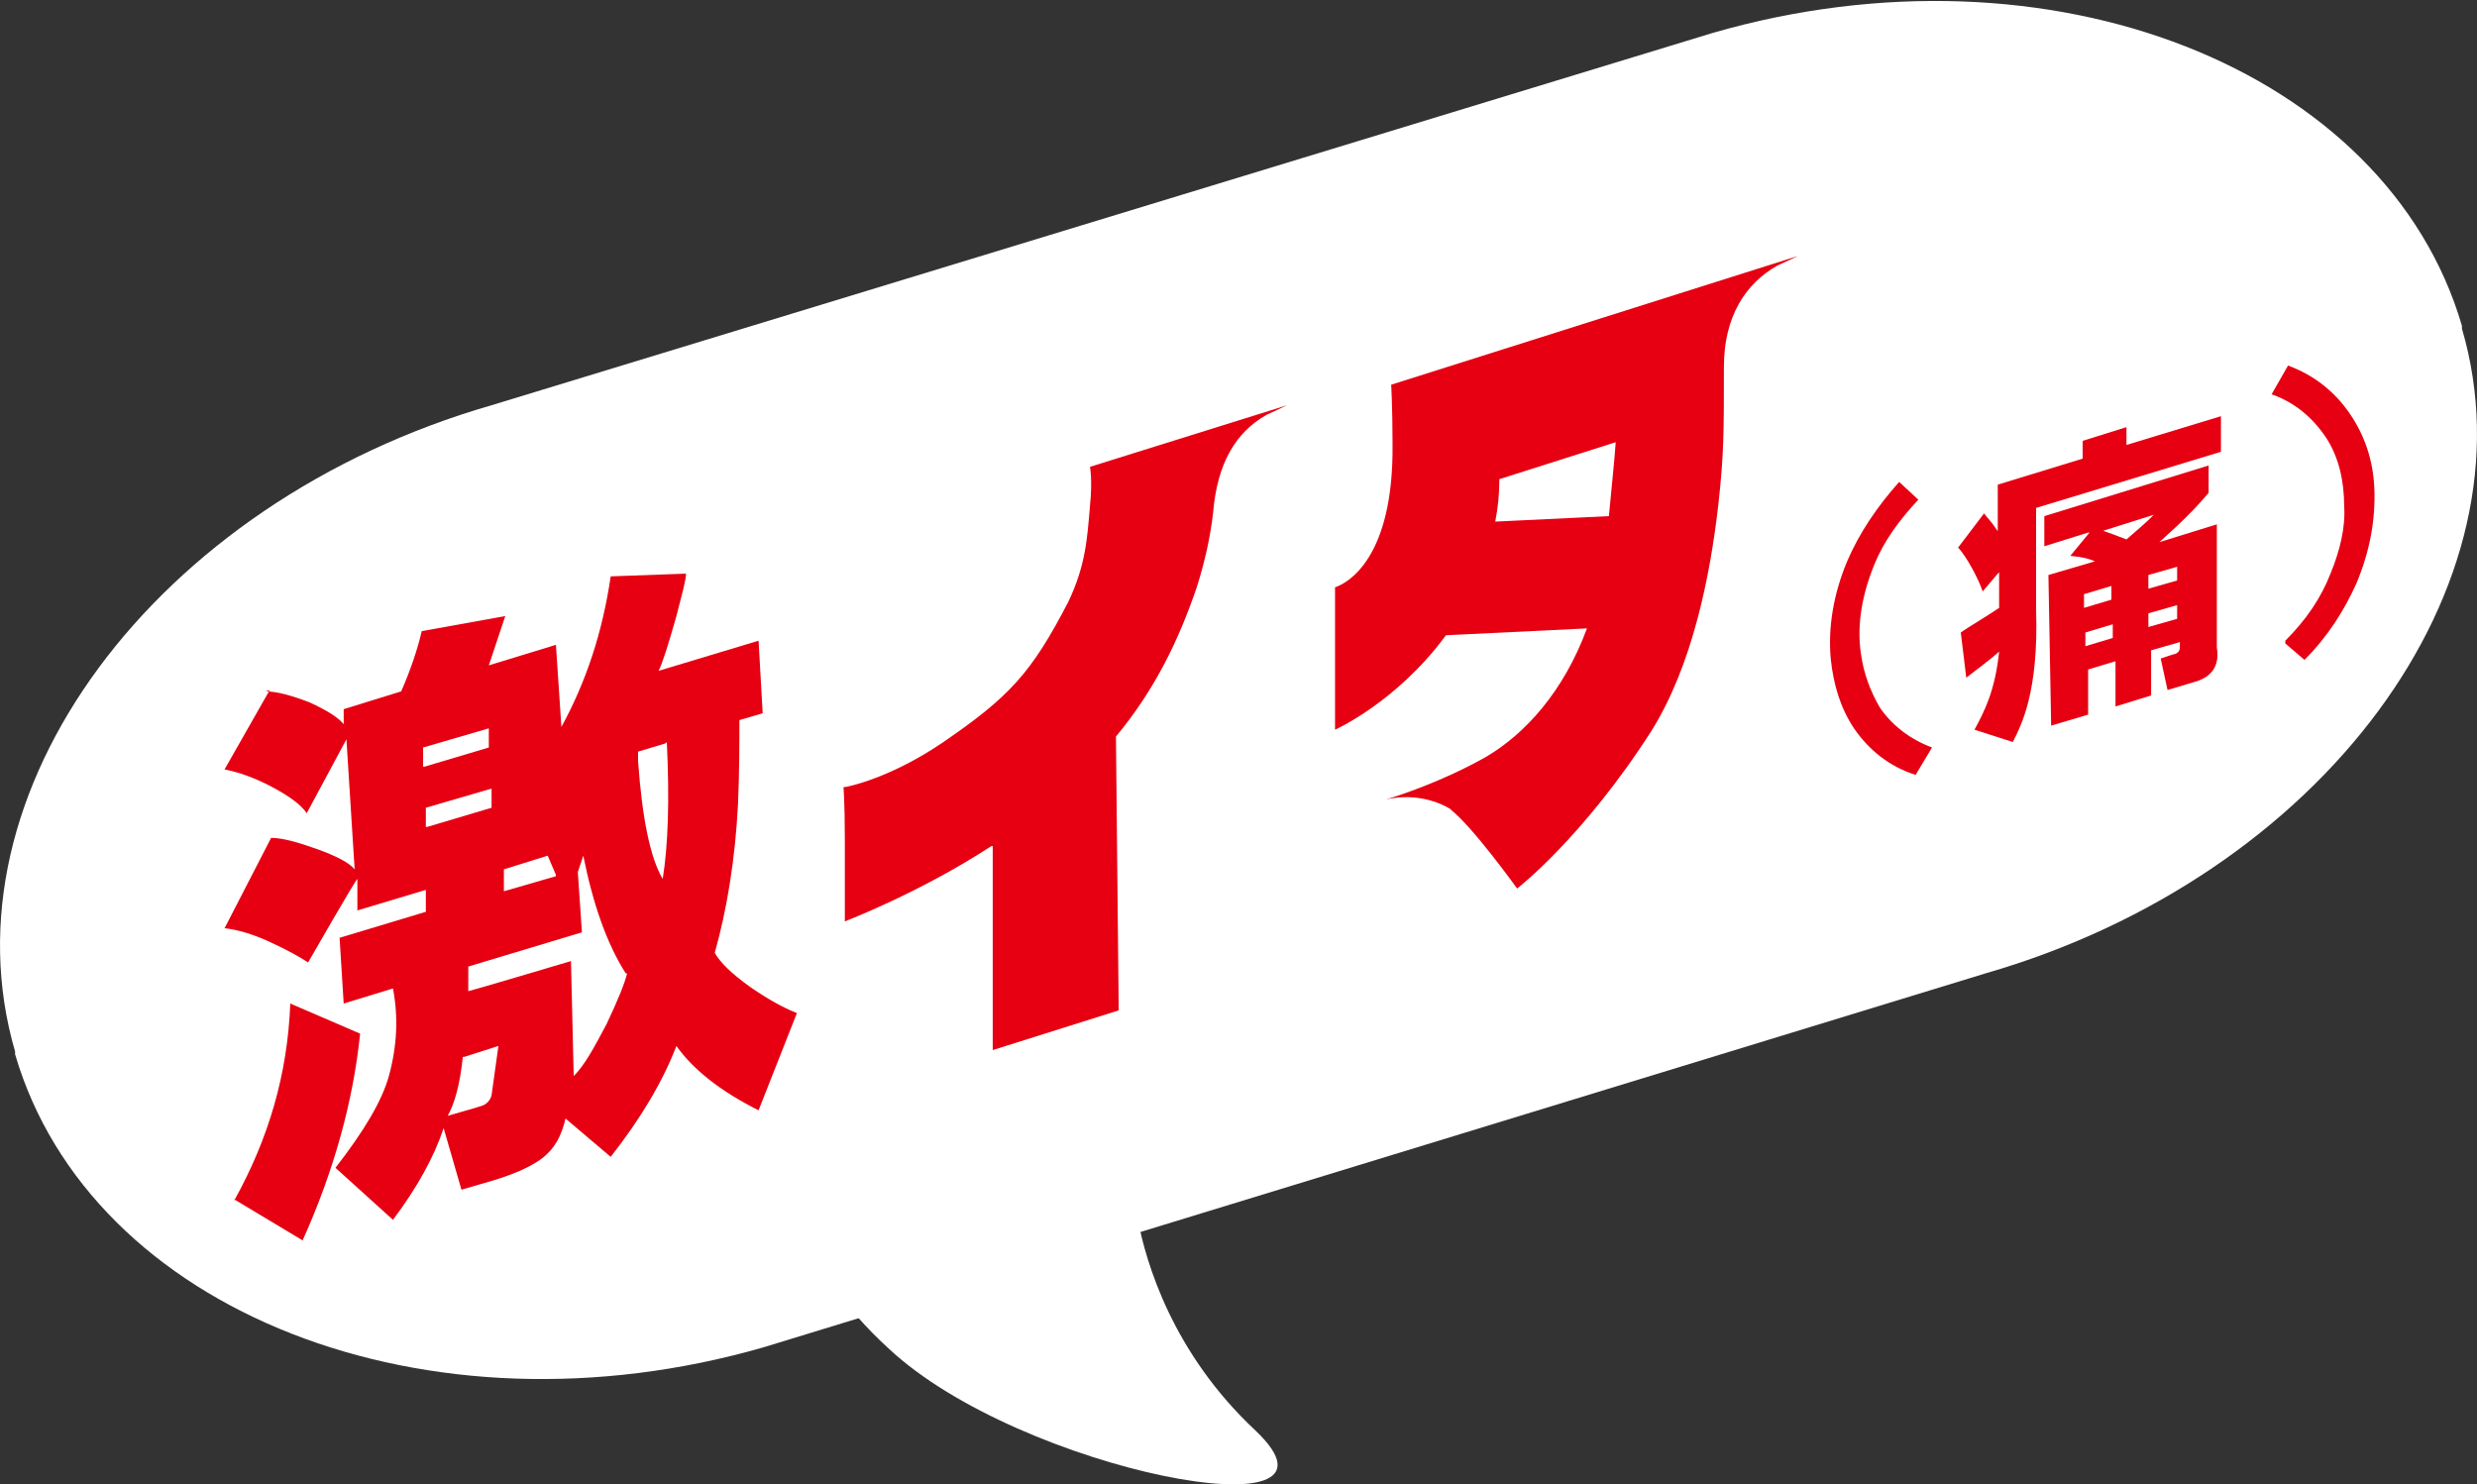 <?xml version="1.0" encoding="UTF-8"?>
<svg id="_レイヤー_2" data-name="レイヤー 2" xmlns="http://www.w3.org/2000/svg" viewBox="0 0 180.9 108.4">
  <rect x="0" y="0" width="180.9" height="108.4" fill="#333333" stroke="none"/>
  <defs>
    <style>
      .cls-1 {
        fill: #e60012;
      }

      .cls-2 {
        fill: #fff;
      }
    </style>
  </defs>
  <g id="_レイヤー_1-2" data-name="レイヤー 1">
    <g>
      <path class="cls-2" d="M145,71.1c24.6-7.1,40.3-28.3,34.8-47.1v-.2c-5.5-18.8-30.1-28.5-54.7-21.4L35.9,29.6C11.3,36.7-4.4,57.9,1.1,76.8v.2c5.5,18.8,30.1,28.5,54.7,21.4l89.2-27.3Z"/>
      <path class="cls-2" d="M57.8,89.1c1.6,3,3.8,6.4,7.1,9.4,9.6,9,35,13.8,26.8,6-6.1-5.7-8-12.3-8.6-15.4"/>
      <path class="cls-1" d="M19.4,50.5c.8,0,1.9.3,3.2.8,1.3.6,2.1,1.1,2.5,1.6v-1.1c0,0,4.2-1.3,4.2-1.3.7-1.6,1.2-3.1,1.5-4.4l6.1-1.1-1.2,3.6,4.9-1.5.4,6c1.8-3.3,3-6.9,3.6-11l5.5-.2c0,.5-.3,1.5-.7,3.1-.6,2.1-1,3.4-1.3,4l7.3-2.2.3,5.3-1.7.5c0,1.7,0,3.7-.1,6.1-.2,4-.8,7.7-1.7,10.9.4.7,1.2,1.5,2.6,2.5,1.3.9,2.4,1.5,3.4,1.9l-2.8,7.1c-2.8-1.4-4.8-3-6-4.7-1,2.6-2.6,5.3-4.8,8.1l-3.3-2.8c-.3,1.3-.8,2.2-1.7,2.9-.8.6-1.9,1.1-3.5,1.6l-2.4.7-1.3-4.5c-.7,2.1-1.9,4.3-3.7,6.7l-4.2-3.8c2.1-2.7,3.4-4.9,3.9-6.7.6-2.2.7-4.3.3-6.4l-3.6,1.1-.3-4.8,6.3-1.9v-1.6c0,0-5,1.5-5,1.5v-2.3c-.1,0-3.6,6.1-3.6,6.1-.6-.4-1.5-.9-2.8-1.5-1.3-.6-2.4-.9-3.3-1l3.4-6.6c.8,0,1.9.3,3.3.8,1.4.5,2.4,1,2.8,1.5l-.6-9.5-2.9,5.4c-.4-.6-1.2-1.2-2.5-1.9-1.3-.7-2.5-1.1-3.5-1.3l3.3-5.8ZM17.1,87.7c2.5-4.5,3.9-9.2,4.1-14.4l5.1,2.2c-.5,4.9-1.9,10-4.2,15.1l-5-3ZM31,56l4.7-1.4v-1.4c0,0-4.8,1.4-4.8,1.4v1.4ZM31.2,60.4l4.7-1.4v-1.4c0,0-4.8,1.4-4.8,1.4v1.4ZM33.8,77.2c-.2,2-.6,3.4-1.1,4.3,1-.3,1.8-.5,2.4-.7.4-.1.7-.4.8-.8l.5-3.6-2.5.8ZM45.7,71.1c-1.4-2.2-2.4-5.1-3.1-8.6l-.4,1.2.3,4.4-8.3,2.5v1.8c.1,0,7.5-2.2,7.5-2.2l.2,8.4c.8-.8,1.5-2.1,2.4-3.8.8-1.7,1.3-2.9,1.5-3.7ZM40.6,63.9l-.6-1.4-3.2,1v1.6c0,0,3.8-1.1,3.8-1.1ZM48.6,54.3l-2,.6v.7c.3,4.2.9,7.1,1.8,8.6.4-2.5.5-5.8.3-10Z"/>
      <g>
        <path class="cls-1" d="M138.7,35.2l1.4,1.3c-1.4,1.5-2.5,3-3.2,4.7-.9,2.2-1.3,4.4-1,6.5.2,1.5.7,2.8,1.4,4,.9,1.3,2.2,2.3,3.8,2.9l-1.2,2c-1.9-.6-3.4-1.8-4.5-3.4-1-1.5-1.5-3.2-1.7-5.1-.2-2.3.2-4.7,1.2-7.1.9-2.1,2.2-4,3.8-5.8Z"/>
        <path class="cls-1" d="M166.9,46.8c1.5-1.5,2.6-3.1,3.3-4.9.7-1.7,1.1-3.4,1-4.9,0-1.9-.4-3.6-1.3-5-1-1.5-2.3-2.6-4-3.2l1.2-2.1c1.9.7,3.4,1.9,4.5,3.5,1.1,1.6,1.7,3.4,1.8,5.4.1,2.3-.3,4.6-1.3,7-.9,2-2.1,3.9-3.8,5.6l-1.4-1.2Z"/>
      </g>
      <g>
        <path class="cls-1" d="M72.4,61.8c-5.2,3.4-10.7,5.5-10.7,5.5v-5.9c0-2.9-.1-3.9-.1-3.9.3,0,3.5-.7,7.3-3.3,4.8-3.3,6.4-5,9.1-10.2,1.3-2.7,1.4-4.7,1.6-7,.2-2,0-2.9,0-2.9l14.4-4.5-1.5.7c-2.3,1.3-3.6,3.6-3.9,7.1h0c-.2,1.8-.6,3.6-1.2,5.5-1.3,3.8-3,7.4-5.9,10.9l.2,20-9.2,2.9v-14.9Z"/>
        <path class="cls-1" d="M106.1,59.2c-1.4-.9-3.2-1.2-4.9-.8,1-.3,4.1-1.3,7.3-3.1,2.9-1.7,5.7-4.8,7.4-9.4l-10.3.5c-3.6,4.9-8.1,6.9-8.1,6.9v-10.4c.9-.3,4.3-2.1,4.2-10.5,0-2.7-.1-4.3-.1-4.3l29.7-9.4-1.5.7c-2.3,1.3-3.9,3.7-3.9,7.4,0,4.8,0,6.4-.4,10-.6,5.3-1.9,11.8-4.9,16.6-5,7.8-9.8,11.5-9.8,11.5,0,0-3.3-4.6-4.9-5.8ZM118,32.3l-8.5,2.7c0,1.1-.1,2.1-.3,3.1l8.3-.4c.2-2.1.4-4,.5-5.4Z"/>
      </g>
      <path class="cls-1" d="M145.9,41.9l-1.1,1.3c-.3-.9-1.2-2.6-1.8-3.2l1.9-2.5c.2.3.4.4,1,1.3v-3.4c0,0,6.2-1.9,6.2-1.9v-1.3s3.2-1,3.2-1v1.3s6.9-2.1,6.9-2.1v2.6s-13.5,4.1-13.5,4.1v7.4c.2,6.1-1.1,8.5-1.7,9.7l-2.8-.9c.7-1.3,1.5-2.8,1.8-5.7-.8.7-1.5,1.2-2.4,1.9l-.4-3.3c.4-.3,2.4-1.5,2.8-1.8v-2.6ZM152.5,38.9l-3.2,1v-2.2s12-3.7,12-3.7v2c-1.6,1.9-3.3,3.3-3.6,3.6l4.2-1.3v9c.1.6.2,2-1.6,2.5l-2,.6-.5-2.3.9-.3c.1,0,.5-.1.5-.5v-.4s-2.1.6-2.1.6v3.3c0,0-2.6.8-2.6.8v-3.3c0,0-2,.6-2,.6v3.3c0,0-2.7.8-2.7.8l-.2-11,3.4-1c-.5-.2-.8-.3-1.8-.4l1.4-1.7ZM152.2,43.4v1s2-.6,2-.6v-1s-2,.6-2,.6ZM152.3,46.2v1s2-.6,2-.6v-1s-2,.6-2,.6ZM153.4,38.7c.6.2,1.1.4,1.9.7.9-.8,1.2-1,2-1.8l-3.8,1.2ZM156.9,42v1s2.1-.6,2.1-.6v-1s-2.1.6-2.1.6ZM156.9,44.8v1s2.1-.6,2.1-.6v-1s-2.1.6-2.1.6Z"/>
    </g>
  </g>
</svg>